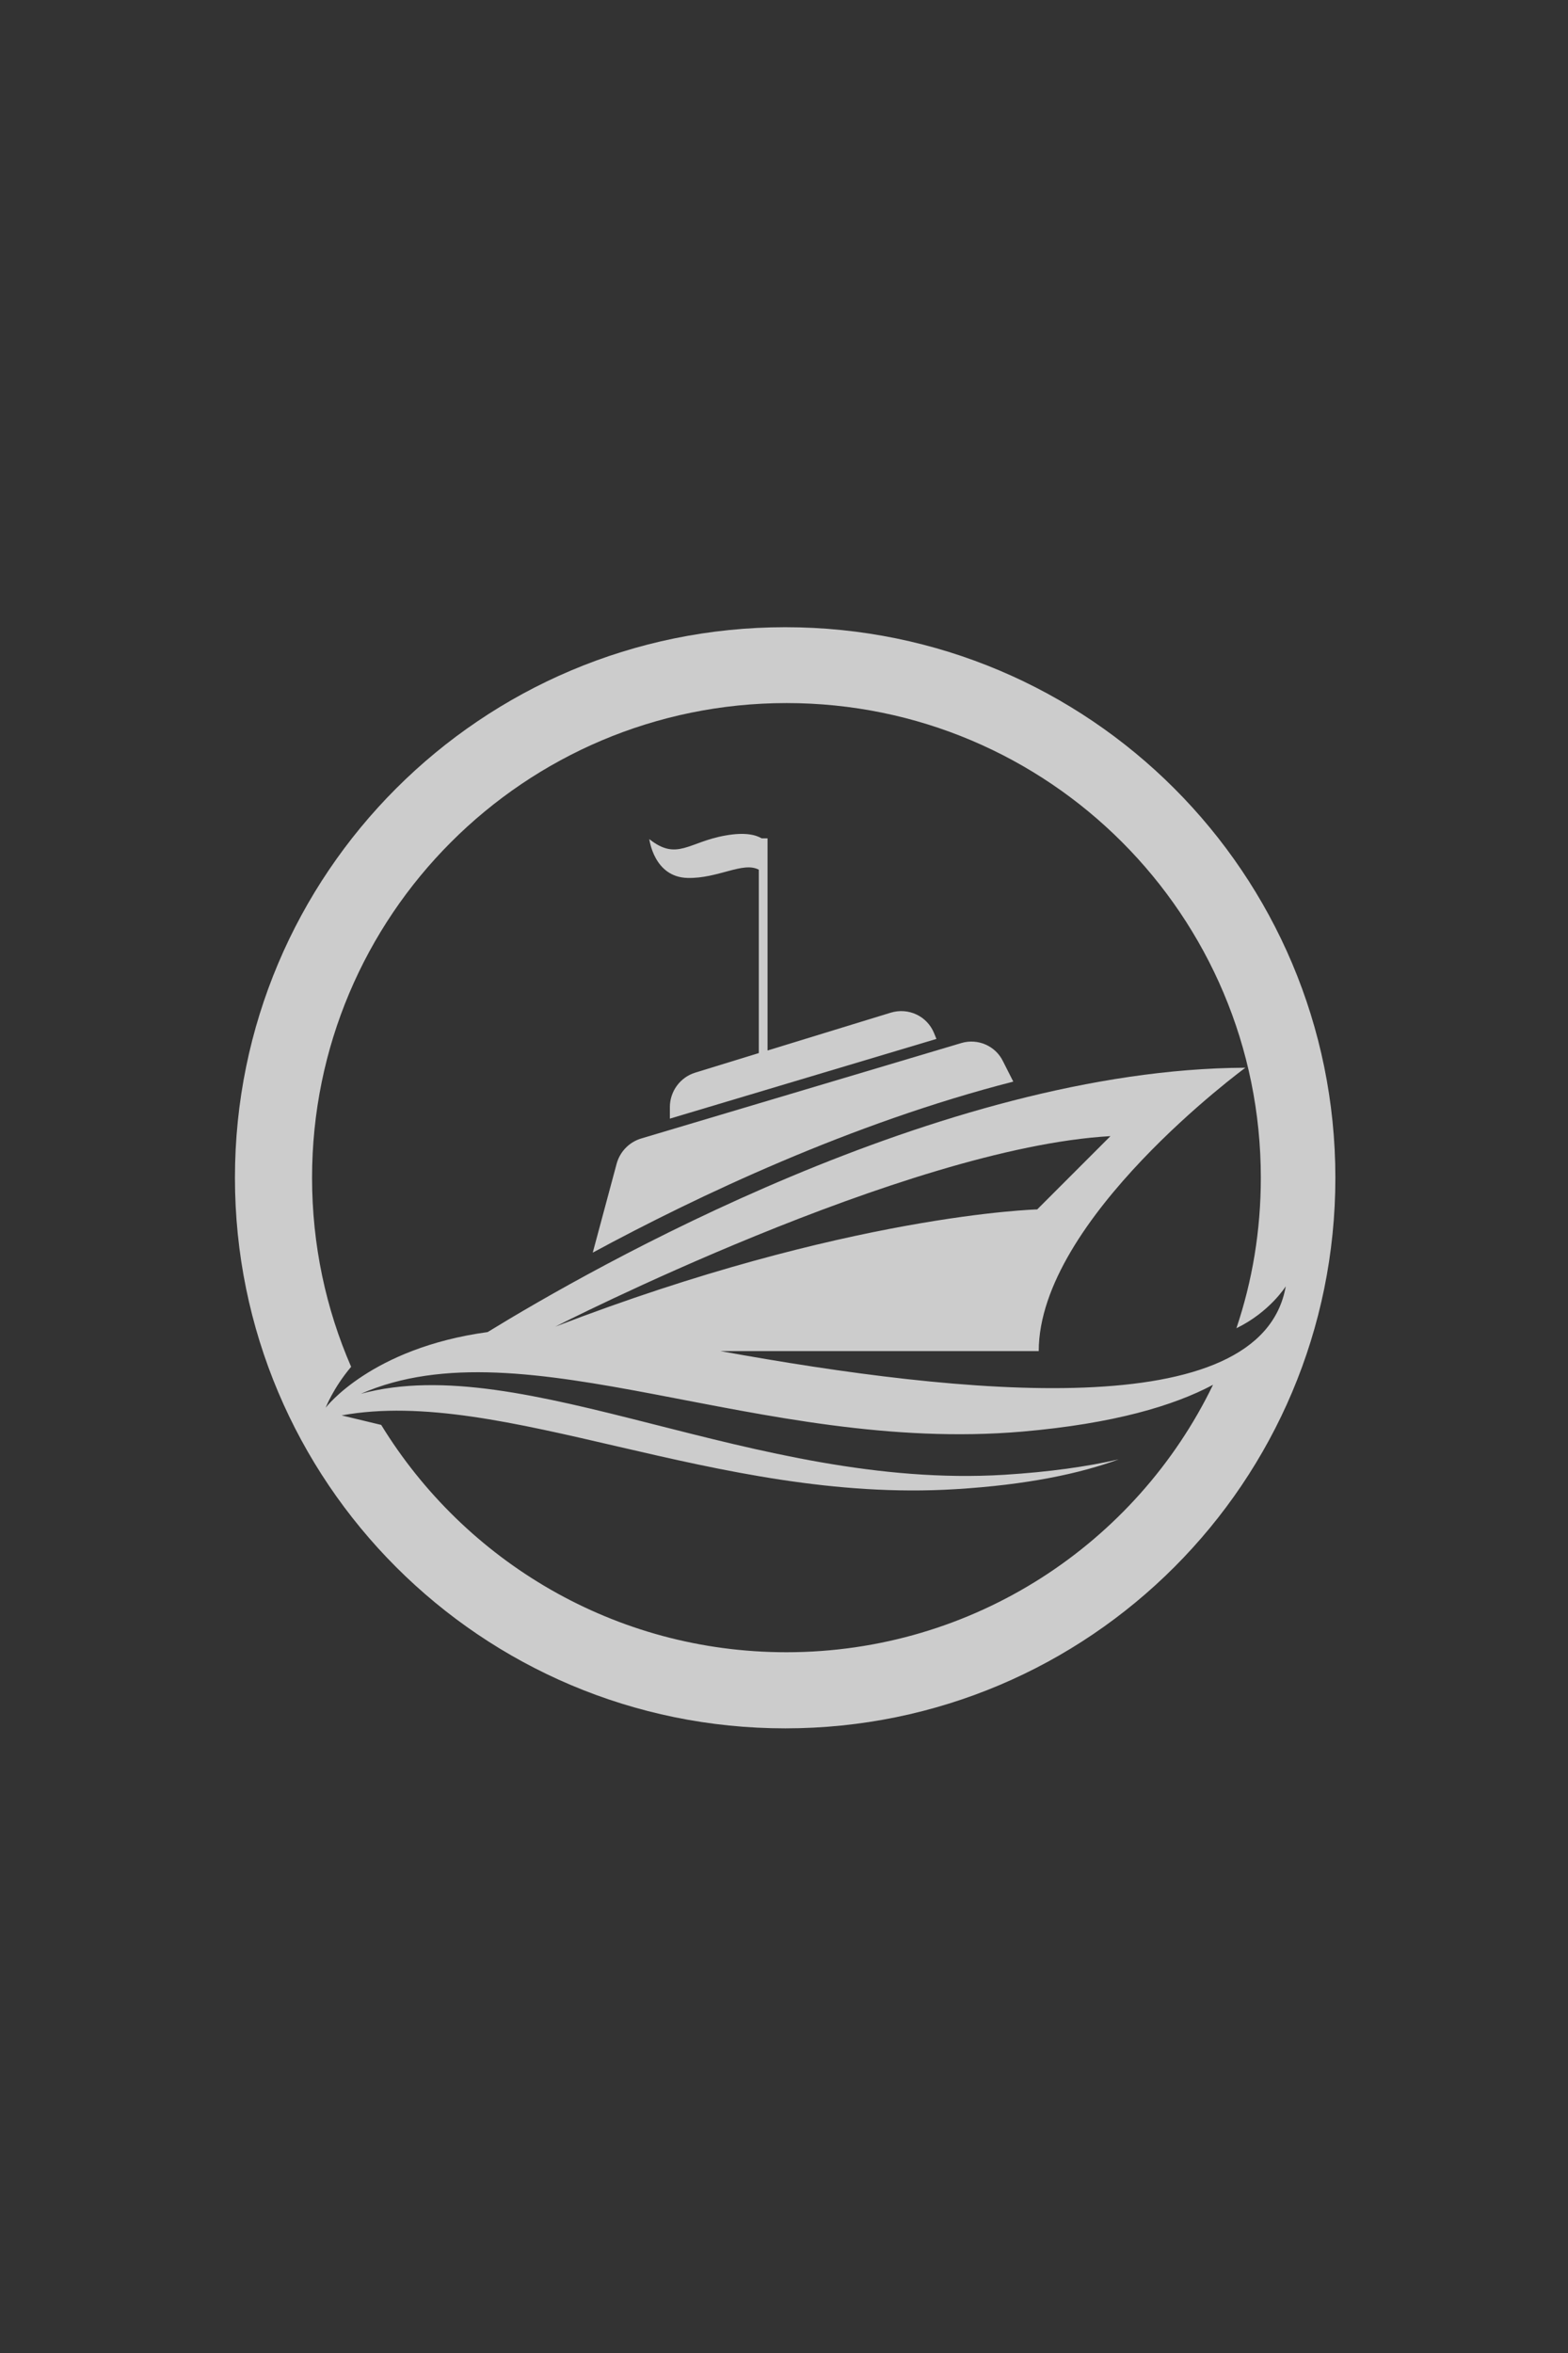 <?xml version="1.0" encoding="utf-8"?>
<!-- Generator: Adobe Illustrator 21.0.2, SVG Export Plug-In . SVG Version: 6.00 Build 0)  -->
<svg version="1.1" id="Calque_1" xmlns="http://www.w3.org/2000/svg" xmlns:xlink="http://www.w3.org/1999/xlink" x="0px" y="0px"
	 viewBox="0 0 610 915" style="enable-background:new 0 0 610 915;" xml:space="preserve">
<rect x="0" y="0" width="610" height="915" fill="#333333" stroke="none"/>
<style type="text/css">
	.st0{opacity:0.75;}
	.st1{fill:#FFFFFF;}
</style>
<g id="XMLID_1309_" class="st0">
	<g id="XMLID_1311_">
		<path id="XMLID_1312_" class="st1" d="M374,405.6l-124.5,37.1c-4.7,1.4-8.3,5.1-9.6,9.8l-9.3,34.6c40.7-22,100.7-50.4,163.6-66.5
			l-4-7.9C387.3,406.7,380.4,403.7,374,405.6z"/>
		<path id="XMLID_1319_" class="st1" d="M267.5,341.4c11.8,0.3,21.6-6.5,27.7-3.2v71.3l-24.7,7.6c-5.9,1.8-9.9,7.3-9.9,13.4v4.5
			L364.3,404c-0.3-0.7-0.6-1.5-0.9-2.2c-2.7-6.7-10-10.1-16.9-8l-47.9,14.7v-82.5h-2.3c-2.2-1.3-6.3-2.5-14.1-1.1
			c-14.3,2.5-18.8,10-29.6,1.4C252.6,326.2,254.3,341.1,267.5,341.4z"/>
		<path id="XMLID_1326_" class="st1" d="M305.5,243.9c-118.2,0-214.1,95.8-214.1,214.1c0,118.2,95.8,214.1,214.1,214.1
			S519.5,576.2,519.5,458C519.5,339.7,423.7,243.9,305.5,243.9z M305.9,642.5c-66.7,0-125.1-35.4-157.6-88.4l-15.4-3.7v0
			c62.7-11.4,145.5,34.4,238.7,28.7c28.1-1.7,48.6-6.1,63.6-11.6c-12.2,2.8-26.9,4.9-44.6,6c-97.2,5.9-186.6-48.7-250.2-31.5
			c63.8-27.9,155,23.5,257.3,14.7c35.7-3.1,59-10.1,74.2-18.2C442.1,600.1,378.9,642.5,305.9,642.5z M280.3,525.4h123.8
			c0-51.3,80.4-110.2,80.4-110.2c-118.8,0.5-254.7,78.2-294.8,102.8c-45.4,6.2-63,29.4-63,29.4c0,0,2.9-7.6,9.9-15.9
			c-9.8-22.5-15.2-47.4-15.2-73.5c0-101.9,82.6-184.6,184.6-184.6S490.5,356,490.5,458c0,20.5-3.3,40.1-9.5,58.5
			c13-6.3,19.2-16.3,19.2-16.3v0C490.6,554.6,374,542.4,280.3,525.4z M216,515.9c0,0,136.2-69.6,216-74.1l-28.5,28.5
			C403.5,470.3,329.4,472.2,216,515.9z"/>
	</g>
</g>
</svg>
